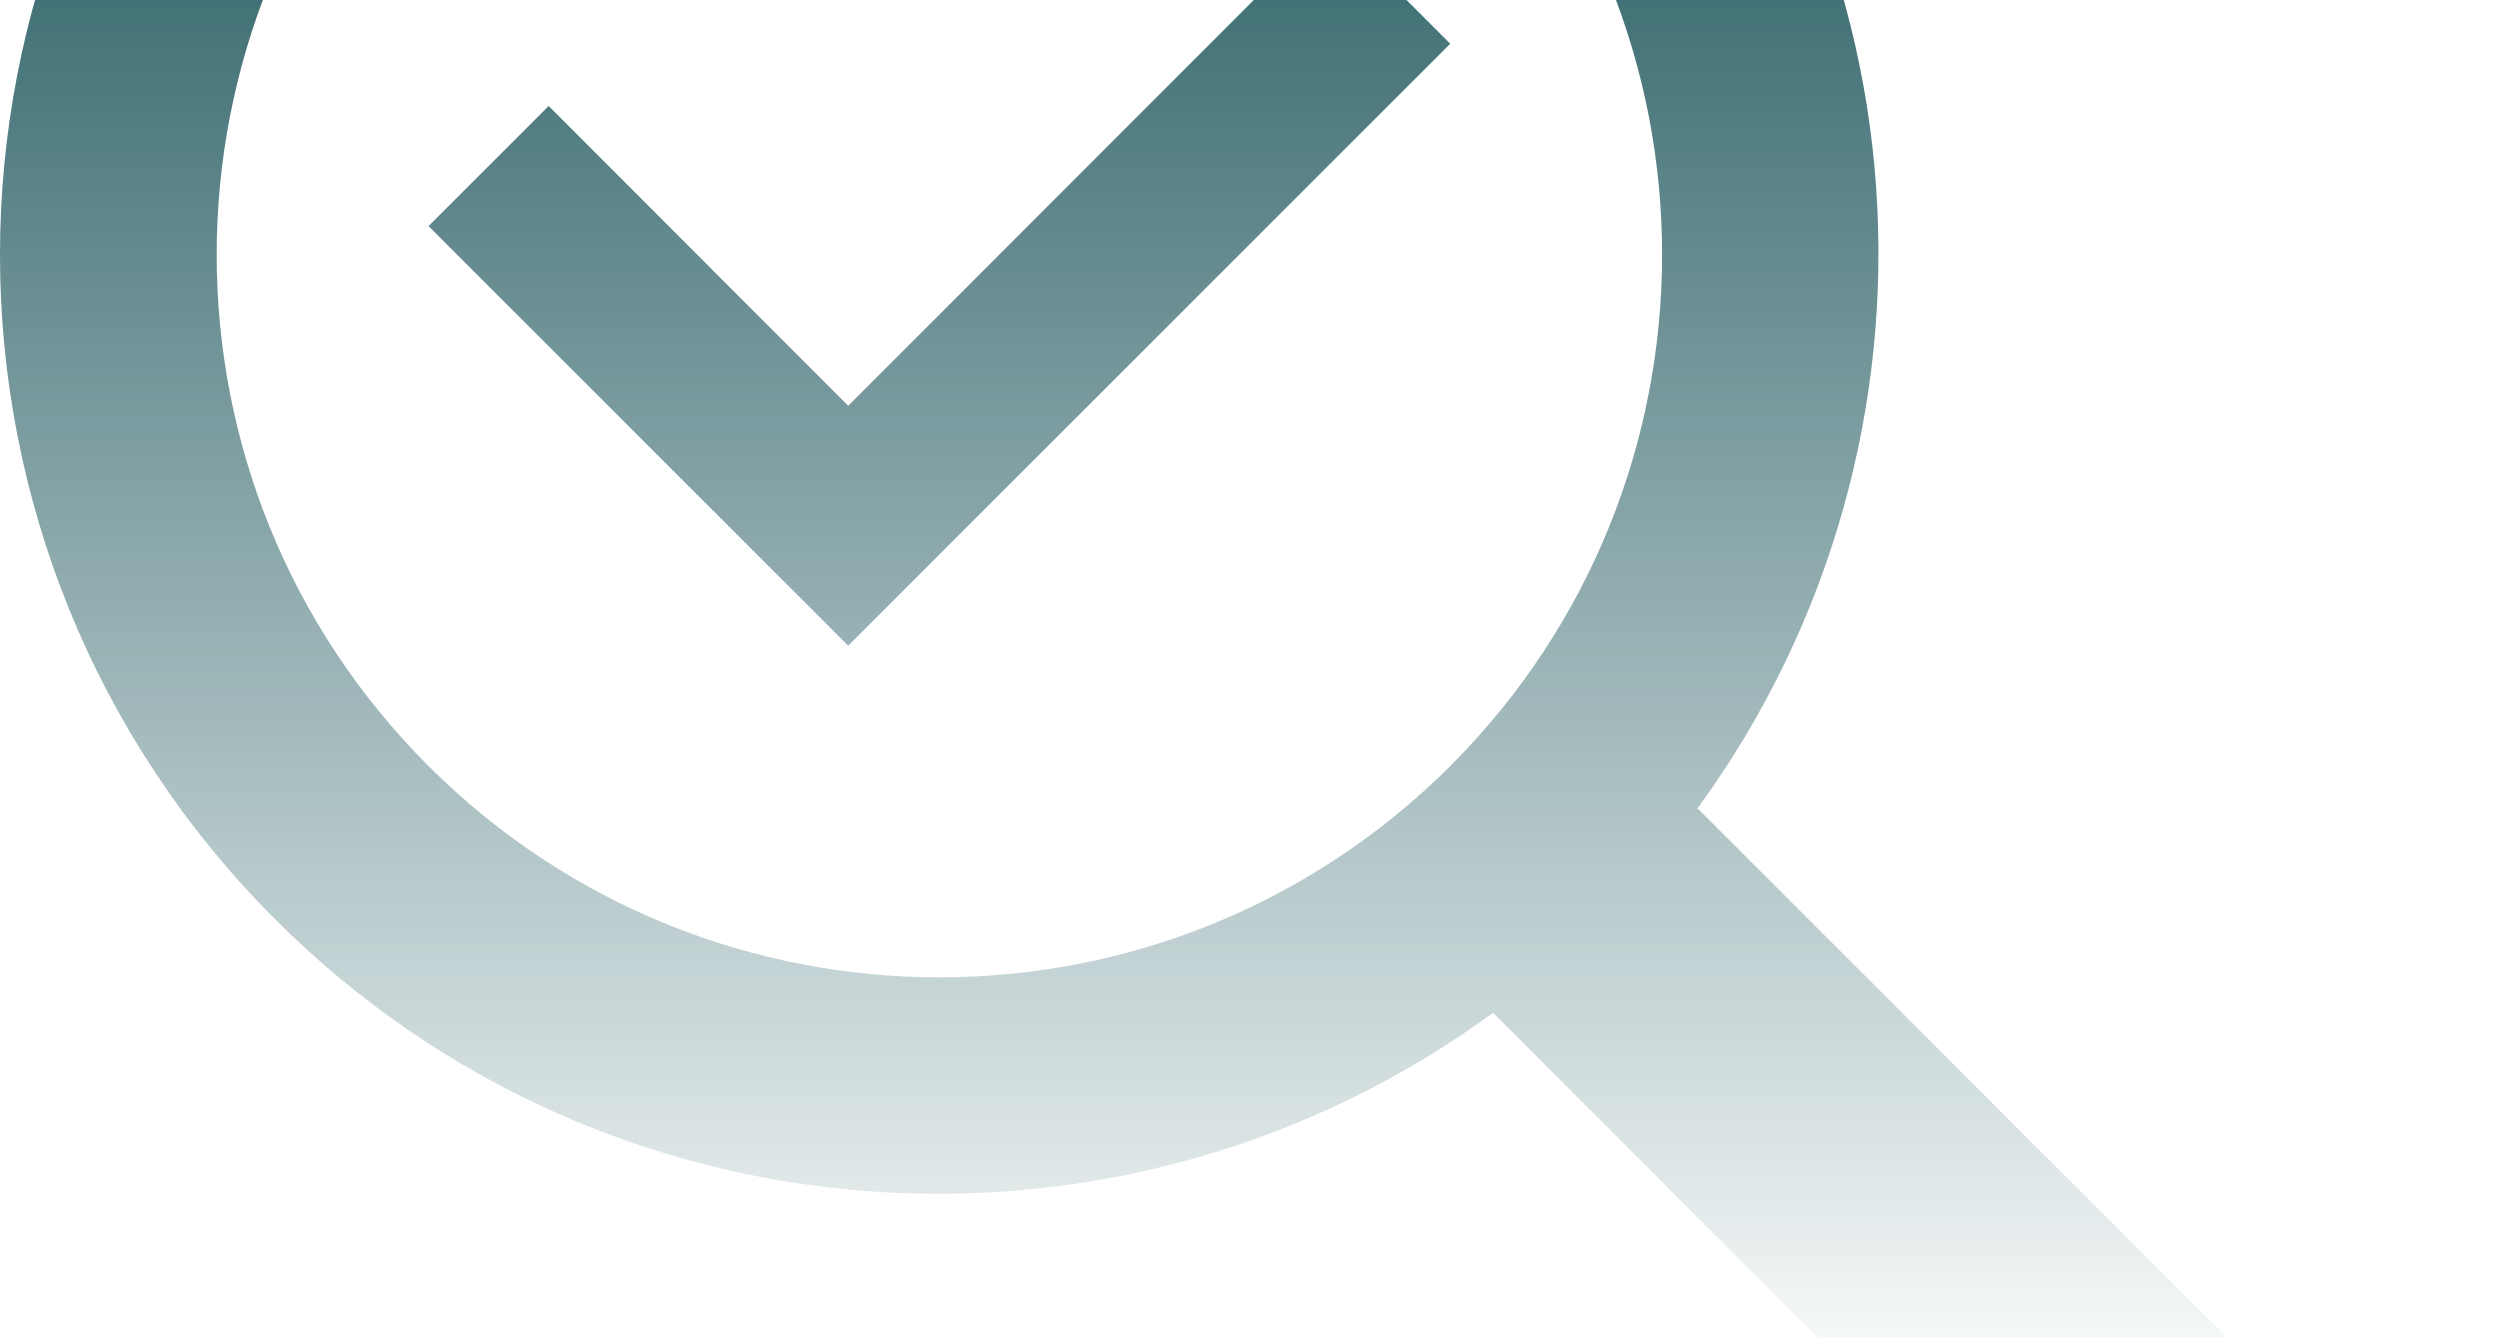 <svg xmlns="http://www.w3.org/2000/svg" width="727" height="389" fill="none"><path fill="url(#a)" d="M730.405 471.796 493.638 235.049c78.178-106.918 69.339-257.599-27.204-354.134-106.756-106.746-279.762-106.746-386.432 0-106.67 106.66-106.67 279.652 0 386.398 96.544 96.535 247.323 105.459 354.165 27.201l236.767 236.747c10.213 10.126 26.689 10.126 36.816 0l22.655-22.653c10.127-10.126 10.127-26.687 0-36.812ZM421.809 222.692c-82.126 82.034-215.142 82.034-297.268 0-82.04-82.033-82.04-215.123 0-297.242 82.041-82.119 215.142-82.119 297.268 0 82.041 82.033 82.041 215.123 0 297.242ZM246.658 118.005l-87.104-87.181-34.927 34.924 122.031 122.02 175.065-175.05-34.927-34.924-140.138 140.211Z"/><defs><linearGradient id="a" x1="369" x2="369" y1="-552.913" y2="538.856" gradientUnits="userSpaceOnUse"><stop offset=".375" stop-color="#004047"/><stop offset=".883" stop-color="#004047" stop-opacity="0"/></linearGradient></defs></svg>